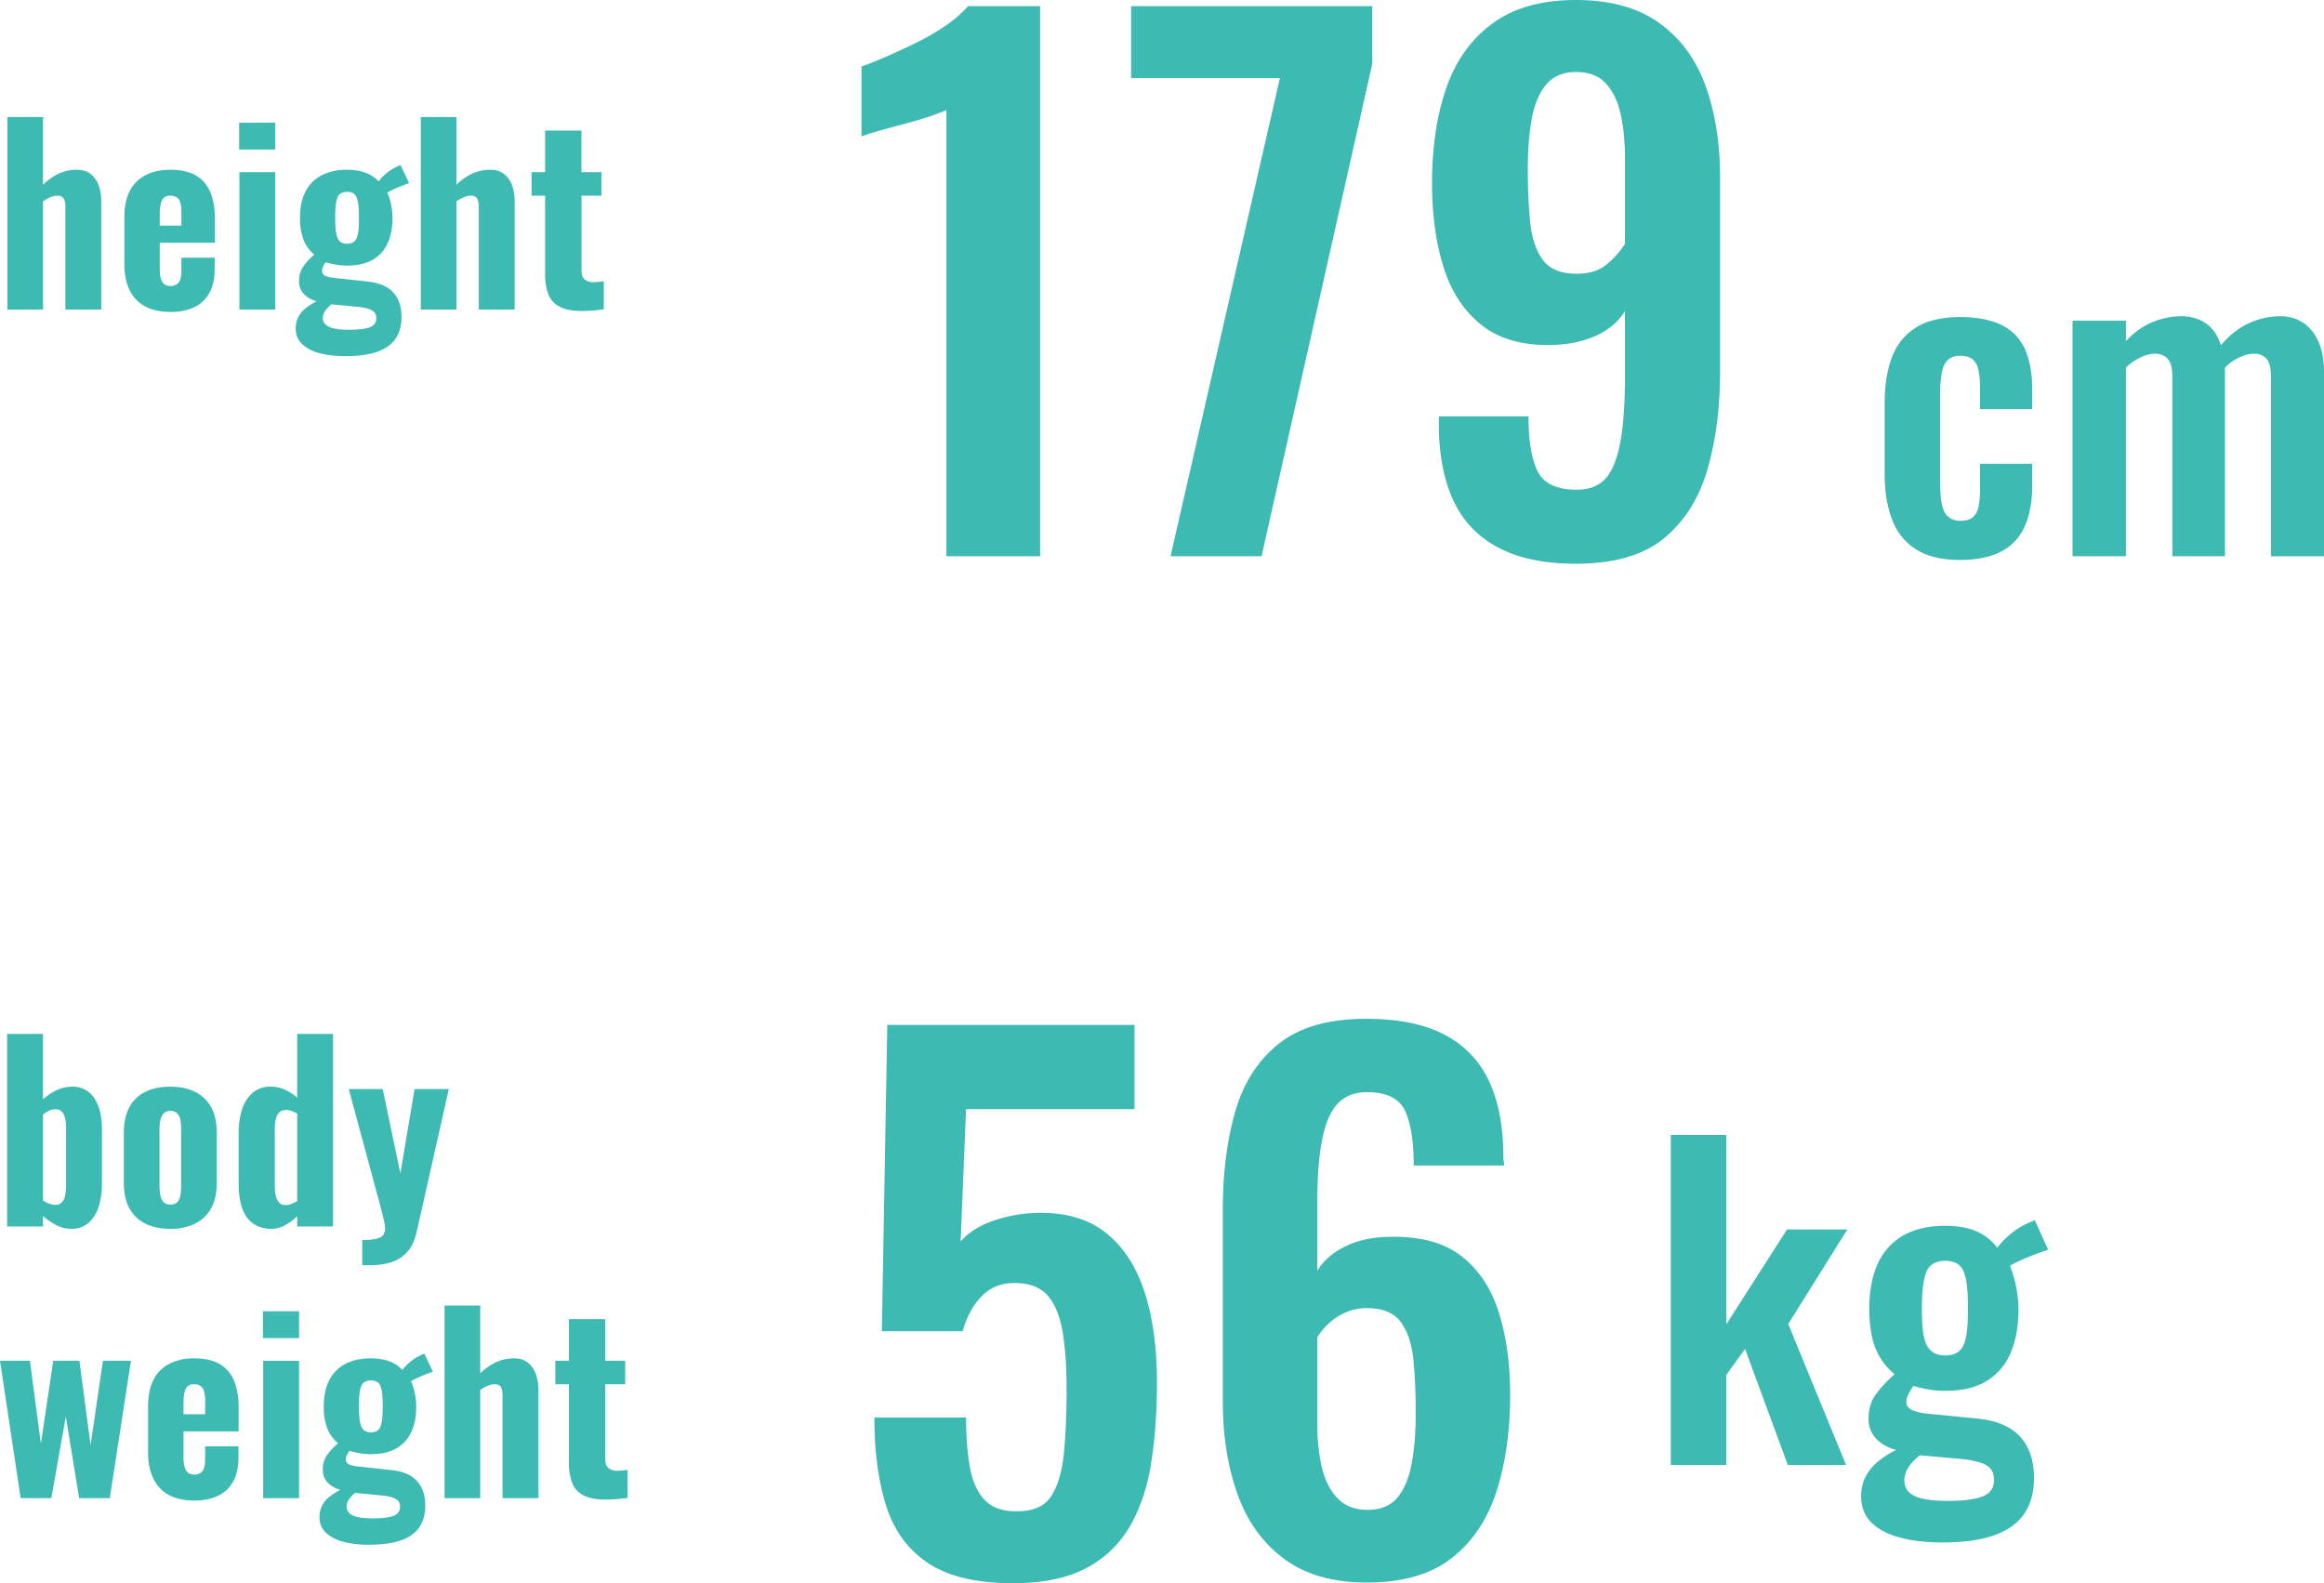 <svg xmlns="http://www.w3.org/2000/svg" viewBox="0 0 68.429 46.62"><path d="M.217 9.115v-5.67h1.05V5.44c.149-.145.305-.254.469-.33a1.27 1.27 0 01.532-.111c.163 0 .297.042.402.126a.753.753 0 01.235.332c.051.138.076.293.076.466v3.192H1.925V6.098a.518.518 0 00-.049-.252c-.033-.056-.098-.084-.196-.084a.507.507 0 00-.193.045 1.27 1.27 0 00-.22.123v3.185H.217zm4.802.07c-.3 0-.549-.055-.75-.165-.2-.11-.352-.27-.455-.483s-.153-.468-.153-.766V6.413c0-.308.05-.566.153-.774.103-.207.257-.366.462-.476.206-.11.453-.164.743-.164.308 0 .557.056.749.168.191.112.332.275.423.49.091.215.137.476.137.784v.707H4.704v.784c0 .116.012.212.038.287.026.074.062.127.109.157s.105.046.174.046a.322.322 0 00.172-.046c.05-.03.085-.078.109-.143s.035-.152.035-.26V7.59h.98v.336c0 .41-.113.723-.337.938-.223.215-.546.322-.965.322zm-.315-2.541h.637v-.4c0-.116-.012-.21-.035-.283s-.06-.123-.109-.154a.35.35 0 00-.185-.045.285.285 0 00-.172.049.313.313 0 00-.101.171 1.32 1.32 0 00-.035.347v.315zm2.338-2.24v-.791h1.063v.79H7.042zm.007 4.71V5.07h1.056v4.046H7.05zm3.115 1.373c-.294 0-.55-.03-.767-.091a1.155 1.155 0 01-.507-.27.614.614 0 01-.182-.458c0-.126.026-.24.08-.34a.823.823 0 01.224-.262c.095-.075.2-.14.312-.196a.809.809 0 01-.382-.217.534.534 0 01-.136-.378.73.73 0 01.119-.42c.079-.117.188-.236.328-.357a1.086 1.086 0 01-.315-.434 1.75 1.75 0 01-.105-.651c0-.304.054-.56.162-.77.107-.21.264-.37.472-.48A1.6 1.6 0 0110.22 5c.21 0 .391.029.546.087a.986.986 0 01.384.256 1.12 1.12 0 01.204-.22c.088-.078.188-.144.3-.2l.14-.063.252.532a5.38 5.38 0 00-.438.175c-.08.037-.15.072-.206.105.047.098.084.214.113.35.027.135.042.27.042.406 0 .284-.05.532-.147.742s-.245.37-.441.483c-.197.112-.446.168-.75.168-.116 0-.227-.01-.332-.028a2.63 2.63 0 01-.297-.07c-.028.037-.053.078-.074.122s-.032.09-.032.137c0 .056.027.1.08.133s.152.056.291.07l.974.105c.34.037.59.146.752.325s.241.42.241.718c0 .247-.055.457-.168.63-.112.172-.29.303-.535.392-.245.088-.563.133-.955.133zm.126-.777c.256 0 .452-.023.587-.07.136-.047.204-.138.204-.273a.26.26 0 00-.053-.165c-.035-.044-.095-.08-.182-.108s-.206-.05-.36-.063l-.728-.07a.976.976 0 00-.126.119.605.605 0 00-.091.133.336.336 0 00-.036.154c0 .112.06.197.18.255.118.059.32.088.605.088zm-.07-2.534a.35.35 0 00.181-.042.254.254 0 00.106-.133.962.962 0 00.049-.238c.009-.098.013-.215.013-.35 0-.136-.004-.25-.013-.347a1.008 1.008 0 00-.05-.238.254.254 0 00-.105-.136.346.346 0 00-.181-.042.35.35 0 00-.179.042c-.049.028-.085.072-.108.133s-.04.14-.05.238a3.907 3.907 0 00-.013.35c0 .13.004.244.014.34.009.095.025.174.049.237s.058.11.105.14a.33.33 0 00.182.046zm2.17 1.939v-5.67h1.05V5.44c.149-.145.305-.254.469-.33a1.27 1.27 0 01.531-.111c.164 0 .298.042.403.126a.753.753 0 01.235.332c.05.138.076.293.076.466v3.192h-1.056V6.098a.518.518 0 00-.05-.252c-.032-.056-.097-.084-.195-.084a.507.507 0 00-.193.045 1.27 1.27 0 00-.22.123v3.185h-1.05zm4.738.042c-.28 0-.5-.043-.657-.13a.688.688 0 01-.33-.374 1.72 1.72 0 01-.09-.595V5.762h-.4v-.693h.4V3.844h1.07v1.225h.588v.693h-.587V7.96c0 .126.03.216.094.269a.39.39 0 00.263.08c.055 0 .109-.003.16-.01l.14-.017v.826c-.065.01-.158.02-.28.031a3.863 3.863 0 01-.37.018zm10.738 7.223V3.24c-.08.04-.237.1-.47.18s-.49.157-.77.23c-.28.073-.537.143-.77.21-.234.067-.397.12-.49.16V1.96c.186-.066.42-.16.7-.28.28-.12.576-.257.89-.41a7.05 7.05 0 00.88-.51 3.51 3.51 0 00.67-.58h2.12v16.2h-2.76zm6.6 0l3.22-14.08h-4.38V.18h7.1v1.7l-3.26 14.5h-2.68zm11.94.22c-.934 0-1.7-.16-2.3-.48-.6-.32-1.04-.787-1.32-1.4-.28-.613-.42-1.36-.42-2.24v-.22h2.64c0 .72.09 1.26.27 1.62.18.36.563.54 1.15.54.36 0 .64-.107.84-.32s.346-.567.44-1.06.14-1.14.14-1.94V9.16c-.187.307-.467.547-.84.72-.374.173-.82.267-1.34.28-.867.013-1.557-.19-2.07-.61-.514-.42-.88-.99-1.1-1.71-.22-.72-.33-1.533-.33-2.44 0-1.066.14-2.003.42-2.81.28-.807.733-1.44 1.36-1.9.626-.46 1.446-.69 2.46-.69 1 0 1.813.223 2.44.67.626.447 1.083 1.063 1.37 1.85.286.787.43 1.687.43 2.7v5.74c0 1.053-.124 2.007-.37 2.86-.247.853-.674 1.53-1.28 2.03-.607.5-1.47.75-2.59.75zm.02-8.54c.373 0 .67-.093.89-.28.22-.187.396-.386.53-.6V4.66c0-.467-.04-.89-.12-1.27-.08-.38-.224-.687-.43-.92-.207-.233-.504-.35-.89-.35-.374 0-.664.12-.87.36-.207.24-.35.573-.43 1s-.12.927-.12 1.5.023 1.093.07 1.56c.046.467.17.837.37 1.11.2.273.533.41 1 .41zm11.287 8.428c-.536 0-.966-.102-1.29-.306a1.752 1.752 0 01-.708-.876c-.148-.38-.222-.83-.222-1.35v-2.088c0-.536.074-.992.222-1.368s.386-.664.714-.864c.328-.2.757-.3 1.284-.3.496 0 .902.078 1.219.234.315.156.546.392.69.708.144.316.215.714.215 1.194v.576h-1.536v-.612c0-.24-.018-.43-.054-.57a.493.493 0 00-.185-.3c-.089-.06-.205-.09-.349-.09s-.26.038-.348.114c-.088.076-.15.198-.186.366a3.57 3.57 0 00-.054.696v2.544c0 .448.048.75.145.906.095.156.247.234.456.234.16 0 .281-.036.365-.108a.544.544 0 00.168-.318c.028-.14.042-.31.042-.51v-.744h1.536v.66c0 .464-.074.86-.222 1.188s-.38.574-.696.738c-.316.164-.718.246-1.206.246zm3.312-.108V9.444h1.572v.6c.24-.256.5-.442.78-.558.28-.116.564-.174.852-.174.272 0 .51.068.714.204.204.136.354.352.45.648.264-.304.544-.522.84-.654.296-.132.6-.198.912-.198.248 0 .468.062.66.186s.344.308.456.552c.112.244.168.55.168.918v5.412h-1.56v-5.268c0-.264-.044-.446-.132-.546a.47.47 0 00-.372-.15c-.128 0-.27.036-.426.108a1.471 1.471 0 00-.426.3v5.556h-1.548v-5.268c0-.264-.046-.446-.138-.546s-.218-.15-.378-.15a.986.986 0 00-.42.108 1.668 1.668 0 00-.432.3v5.556h-1.572zM2.1 36.185a.956.956 0 01-.434-.105 1.868 1.868 0 01-.4-.273v.308H.21v-5.67h1.057v1.925c.13-.117.268-.208.413-.273s.294-.098.448-.098a.745.745 0 01.685.399c.07.121.12.256.148.406.028.15.042.301.042.455v1.582c0 .261-.033.492-.098.693-.066.2-.165.36-.298.476a.742.742 0 01-.507.175zm-.47-.707c.085 0 .15-.027.197-.08s.078-.126.094-.214c.017-.089.025-.187.025-.294v-1.694a1.2 1.2 0 00-.028-.266c-.02-.08-.05-.144-.095-.193s-.108-.073-.192-.073a.415.415 0 00-.19.045 1.15 1.15 0 00-.174.109v2.534a.892.892 0 00.174.09.523.523 0 00.19.036zm3.382.707c-.29 0-.537-.053-.742-.158s-.36-.257-.466-.458-.158-.45-.158-.75v-1.455c0-.3.053-.549.158-.75s.26-.353.466-.458.452-.157.742-.157c.289 0 .536.052.741.157.206.105.362.258.47.459s.16.45.16.749v1.456c0 .299-.053.548-.16.749s-.264.353-.47.458a1.612 1.612 0 01-.741.158zm.007-.714c.088 0 .156-.025.203-.074a.373.373 0 00.09-.203c.015-.086.022-.185.022-.297v-1.603c0-.117-.007-.217-.021-.301a.39.39 0 00-.091-.203c-.047-.052-.115-.077-.203-.077s-.157.025-.204.077a.414.414 0 00-.094.203 1.577 1.577 0 00-.025.301v1.603c0 .112.009.21.025.297a.394.394 0 00.094.203c.047.05.115.074.204.074zm2.968.714c-.308 0-.545-.11-.71-.329-.167-.22-.25-.556-.25-1.008v-1.484c0-.261.035-.495.102-.7a1.06 1.06 0 01.311-.487.805.805 0 01.54-.178c.144 0 .282.03.413.09s.25.139.357.232v-1.876h1.057v5.67H8.75v-.301a1.622 1.622 0 01-.368.269.837.837 0 01-.395.102zm.427-.7c.046 0 .099-.01.157-.032a.95.95 0 00.179-.087V32.79a1.293 1.293 0 00-.161-.074.478.478 0 00-.168-.031c-.122 0-.207.051-.256.154s-.073.226-.073.371v1.708c0 .107.01.204.028.29a.411.411 0 00.098.203c.046.05.112.074.196.074zm2.253 1.771v-.742c.154 0 .28-.01.378-.028s.172-.053.221-.102a.28.28 0 00.073-.206c0-.07-.015-.166-.045-.287l-.102-.406-.923-3.416h1l.519 2.485.42-2.485h1.008l-.939 4.172c-.055.261-.148.465-.276.612a1.043 1.043 0 01-.469.312c-.184.06-.398.09-.64.09h-.225zM.608 44.115L0 40.069h.882l.322 2.443.364-2.443h.77l.329 2.485.364-2.485h.825l-.623 4.046h-.902l-.393-2.401-.426 2.4H.608zm5.111.07c-.3 0-.55-.055-.75-.165-.2-.11-.352-.27-.454-.483s-.155-.468-.155-.766v-1.358c0-.308.052-.566.155-.774a1.06 1.06 0 01.462-.476 1.55 1.55 0 01.742-.164c.307 0 .557.056.749.168.19.112.332.275.423.49.09.215.136.476.136.784v.707H5.403v.784a.92.92 0 00.039.287.293.293 0 00.109.157c.046.03.104.046.175.046a.319.319 0 00.171-.046.266.266 0 00.109-.143.801.801 0 00.035-.26v-.384h.98v.336c0 .41-.112.723-.336.938s-.546.322-.966.322zm-.316-2.541h.638v-.4a.957.957 0 00-.035-.283.27.27 0 00-.109-.154.347.347 0 00-.186-.045.285.285 0 00-.171.049c-.044.032-.078.09-.102.171s-.035.198-.035.347v.315zm2.339-2.24v-.791h1.064v.79H7.742zm.007 4.71V40.07h1.057v4.046H7.749zm3.114 1.373c-.294 0-.549-.03-.766-.091a1.157 1.157 0 01-.508-.27.616.616 0 01-.182-.458c0-.126.028-.24.081-.34a.815.815 0 01.224-.262c.096-.075.2-.14.311-.196a.807.807 0 01-.38-.217.533.533 0 01-.138-.378c0-.164.04-.303.12-.42s.188-.236.329-.357a1.082 1.082 0 01-.315-.434 1.739 1.739 0 01-.106-.651c0-.304.054-.56.161-.77s.265-.37.473-.48c.207-.11.458-.164.752-.164.21 0 .393.029.546.087a.984.984 0 01.386.256c.046-.07.114-.144.203-.22a1.43 1.43 0 01.3-.2l.14-.063.253.532a2.322 2.322 0 00-.193.07 5.257 5.257 0 00-.245.105 2.28 2.28 0 00-.206.105 1.924 1.924 0 01.153.756c0 .284-.049.532-.147.742-.097.21-.245.37-.44.483-.196.112-.446.168-.75.168-.116 0-.227-.01-.332-.028a2.656 2.656 0 01-.297-.07.762.762 0 00-.074.122.316.316 0 00-.031.137c0 .056.026.1.08.133.053.032.15.056.29.07l.973.105c.341.037.592.146.753.325.16.18.241.42.241.718 0 .247-.055.457-.168.63-.111.172-.29.303-.535.392-.245.088-.564.133-.956.133zm.126-.777c.257 0 .453-.023.589-.07.135-.047.202-.138.202-.273 0-.066-.017-.12-.052-.165s-.096-.08-.182-.108-.207-.05-.36-.063l-.728-.07a.976.976 0 00-.126.119.605.605 0 00-.092.133.336.336 0 00-.034.154c0 .112.06.197.178.255.119.059.321.088.605.088zm-.07-2.534a.353.353 0 00.183-.042.256.256 0 00.105-.133.887.887 0 00.048-.238 4.274 4.274 0 000-.697c-.009-.095-.025-.175-.048-.238s-.059-.108-.105-.136a.348.348 0 00-.183-.042.35.35 0 00-.178.042.249.249 0 00-.109.133.935.935 0 00-.049.238 3.868 3.868 0 00-.014.35c0 .13.005.244.014.34s.026.174.05.237c.023.063.058.11.104.14a.33.33 0 00.182.046zm2.171 1.939v-5.67h1.05v1.995a1.72 1.72 0 01.468-.33c.164-.074.341-.111.533-.111.163 0 .297.042.402.126a.756.756 0 01.234.332c.052.138.078.293.078.466v3.192h-1.058v-3.017c0-.112-.016-.196-.048-.252s-.099-.084-.196-.084a.509.509 0 00-.193.045c-.072.03-.146.071-.22.123v3.185h-1.05zm4.738.042c-.28 0-.499-.043-.658-.13s-.268-.211-.329-.374a1.72 1.72 0 01-.09-.595v-2.296h-.4v-.693h.4v-1.225h1.07v1.225h.588v.693h-.588v2.198c0 .126.032.216.095.269a.39.39 0 00.263.08c.055 0 .11-.003.16-.01l.14-.017v.826c-.065.01-.158.02-.28.031a3.848 3.848 0 01-.37.018zm11.998 2.463c-1.08 0-1.917-.2-2.51-.6s-1.003-.967-1.23-1.7c-.227-.733-.34-1.593-.34-2.58h2.7c0 .547.036 1.03.11 1.45s.22.747.44.98c.22.233.543.343.97.33.466 0 .796-.15.99-.45.193-.3.316-.72.37-1.26s.08-1.17.08-1.89c0-.627-.037-1.173-.11-1.64-.074-.467-.217-.83-.43-1.09-.214-.26-.547-.39-1-.39-.387 0-.707.13-.96.39-.254.26-.44.603-.56 1.03h-2.38l.16-9.02h7.28v2.48h-4.96l-.16 3.9c.2-.24.49-.433.87-.58a4.18 4.18 0 011.27-.26c.853-.04 1.546.14 2.08.54.533.4.926.98 1.18 1.74.253.76.38 1.667.38 2.72 0 .853-.057 1.64-.17 2.36-.114.72-.324 1.343-.63 1.87a3.183 3.183 0 01-1.29 1.23c-.554.293-1.27.44-2.15.44zm10.42-.02c-1 0-1.814-.233-2.44-.7-.627-.467-1.084-1.103-1.37-1.91-.288-.807-.43-1.71-.43-2.71V35.6c0-1.053.12-2.003.36-2.85s.666-1.517 1.28-2.01c.613-.493 1.473-.74 2.58-.74.946 0 1.716.157 2.31.47a2.9 2.9 0 011.31 1.37c.28.6.42 1.34.42 2.22 0 .04.003.084.01.13a.9.9 0 01.01.13h-2.66c0-.72-.087-1.26-.26-1.62-.174-.36-.548-.54-1.12-.54-.348 0-.627.107-.84.32-.214.213-.37.563-.47 1.05-.1.487-.15 1.137-.15 1.95v1.94c.186-.307.47-.55.85-.73.38-.18.822-.27 1.33-.27.88-.013 1.573.18 2.08.58s.87.953 1.09 1.66c.22.707.33 1.513.33 2.42 0 1.053-.134 1.997-.4 2.83-.267.833-.708 1.49-1.32 1.97-.614.48-1.447.72-2.5.72zm.02-2.14c.386 0 .68-.12.88-.36.2-.24.34-.573.42-1s.12-.927.12-1.5c0-.587-.024-1.11-.07-1.57s-.17-.827-.37-1.1c-.2-.273-.534-.41-1-.41-.227 0-.437.043-.63.13a1.77 1.77 0 00-.5.33 1.94 1.94 0 00-.33.4v2.54c0 .454.043.873.13 1.26.086.387.24.697.46.93.22.233.516.35.89.35zm8.931-1.32v-9.72h1.632V39l1.788-2.796h1.777l-1.74 2.784 1.703 4.152h-1.715l-1.26-3.42-.553.768v2.652h-1.632zm7.993 2.28c-.473 0-.889-.048-1.249-.144-.36-.096-.64-.244-.84-.444-.2-.2-.3-.46-.3-.78 0-.216.046-.41.138-.582.092-.172.218-.322.378-.45s.332-.236.516-.324c-.264-.072-.466-.188-.605-.348a.845.845 0 01-.21-.576c0-.272.067-.504.204-.696.135-.192.323-.396.563-.612-.248-.2-.433-.45-.557-.75-.124-.3-.187-.694-.187-1.182 0-.528.086-.974.258-1.338a1.78 1.78 0 01.757-.822c.331-.184.737-.276 1.217-.276.368 0 .676.054.924.162.248.108.452.27.613.486.063-.096.175-.216.335-.36.16-.144.344-.264.552-.36l.216-.096.397.876a4.022 4.022 0 00-.354.12 7.832 7.832 0 00-.438.18 3.31 3.31 0 00-.336.168 3.57 3.57 0 01.252 1.284c0 .488-.077.912-.228 1.272a1.76 1.76 0 01-.703.834c-.316.196-.726.294-1.23.294a2.85 2.85 0 01-.492-.042 4.004 4.004 0 01-.444-.102 3.32 3.32 0 00-.138.228.516.516 0 00-.066.252c0 .088.049.16.144.216.097.056.256.096.48.12l1.465.144c.567.056.987.234 1.26.534s.408.706.408 1.218c0 .416-.095.764-.283 1.044-.188.28-.48.492-.876.636s-.91.216-1.542.216zm.18-1.224c.447 0 .783-.044 1.007-.132s.336-.248.336-.48c0-.128-.027-.232-.084-.312s-.155-.146-.3-.198a2.57 2.57 0 00-.612-.114l-1.188-.108a2.09 2.09 0 00-.234.222.963.963 0 00-.162.246.658.658 0 00-.06.276c0 .2.096.35.288.45s.529.15 1.008.15zm-.097-4.284a.68.68 0 00.348-.078.498.498 0 00.204-.252c.049-.116.08-.262.096-.438s.024-.38.024-.612-.007-.436-.024-.612a1.802 1.802 0 00-.09-.444.51.51 0 00-.198-.264.669.669 0 00-.36-.084.675.675 0 00-.354.084.496.496 0 00-.204.258 1.846 1.846 0 00-.096.438c-.02.176-.03.384-.03.624 0 .224.008.422.024.594s.048.316.096.432a.557.557 0 00.21.264c.092.06.21.09.354.09z" fill="#3dbab1"/></svg>